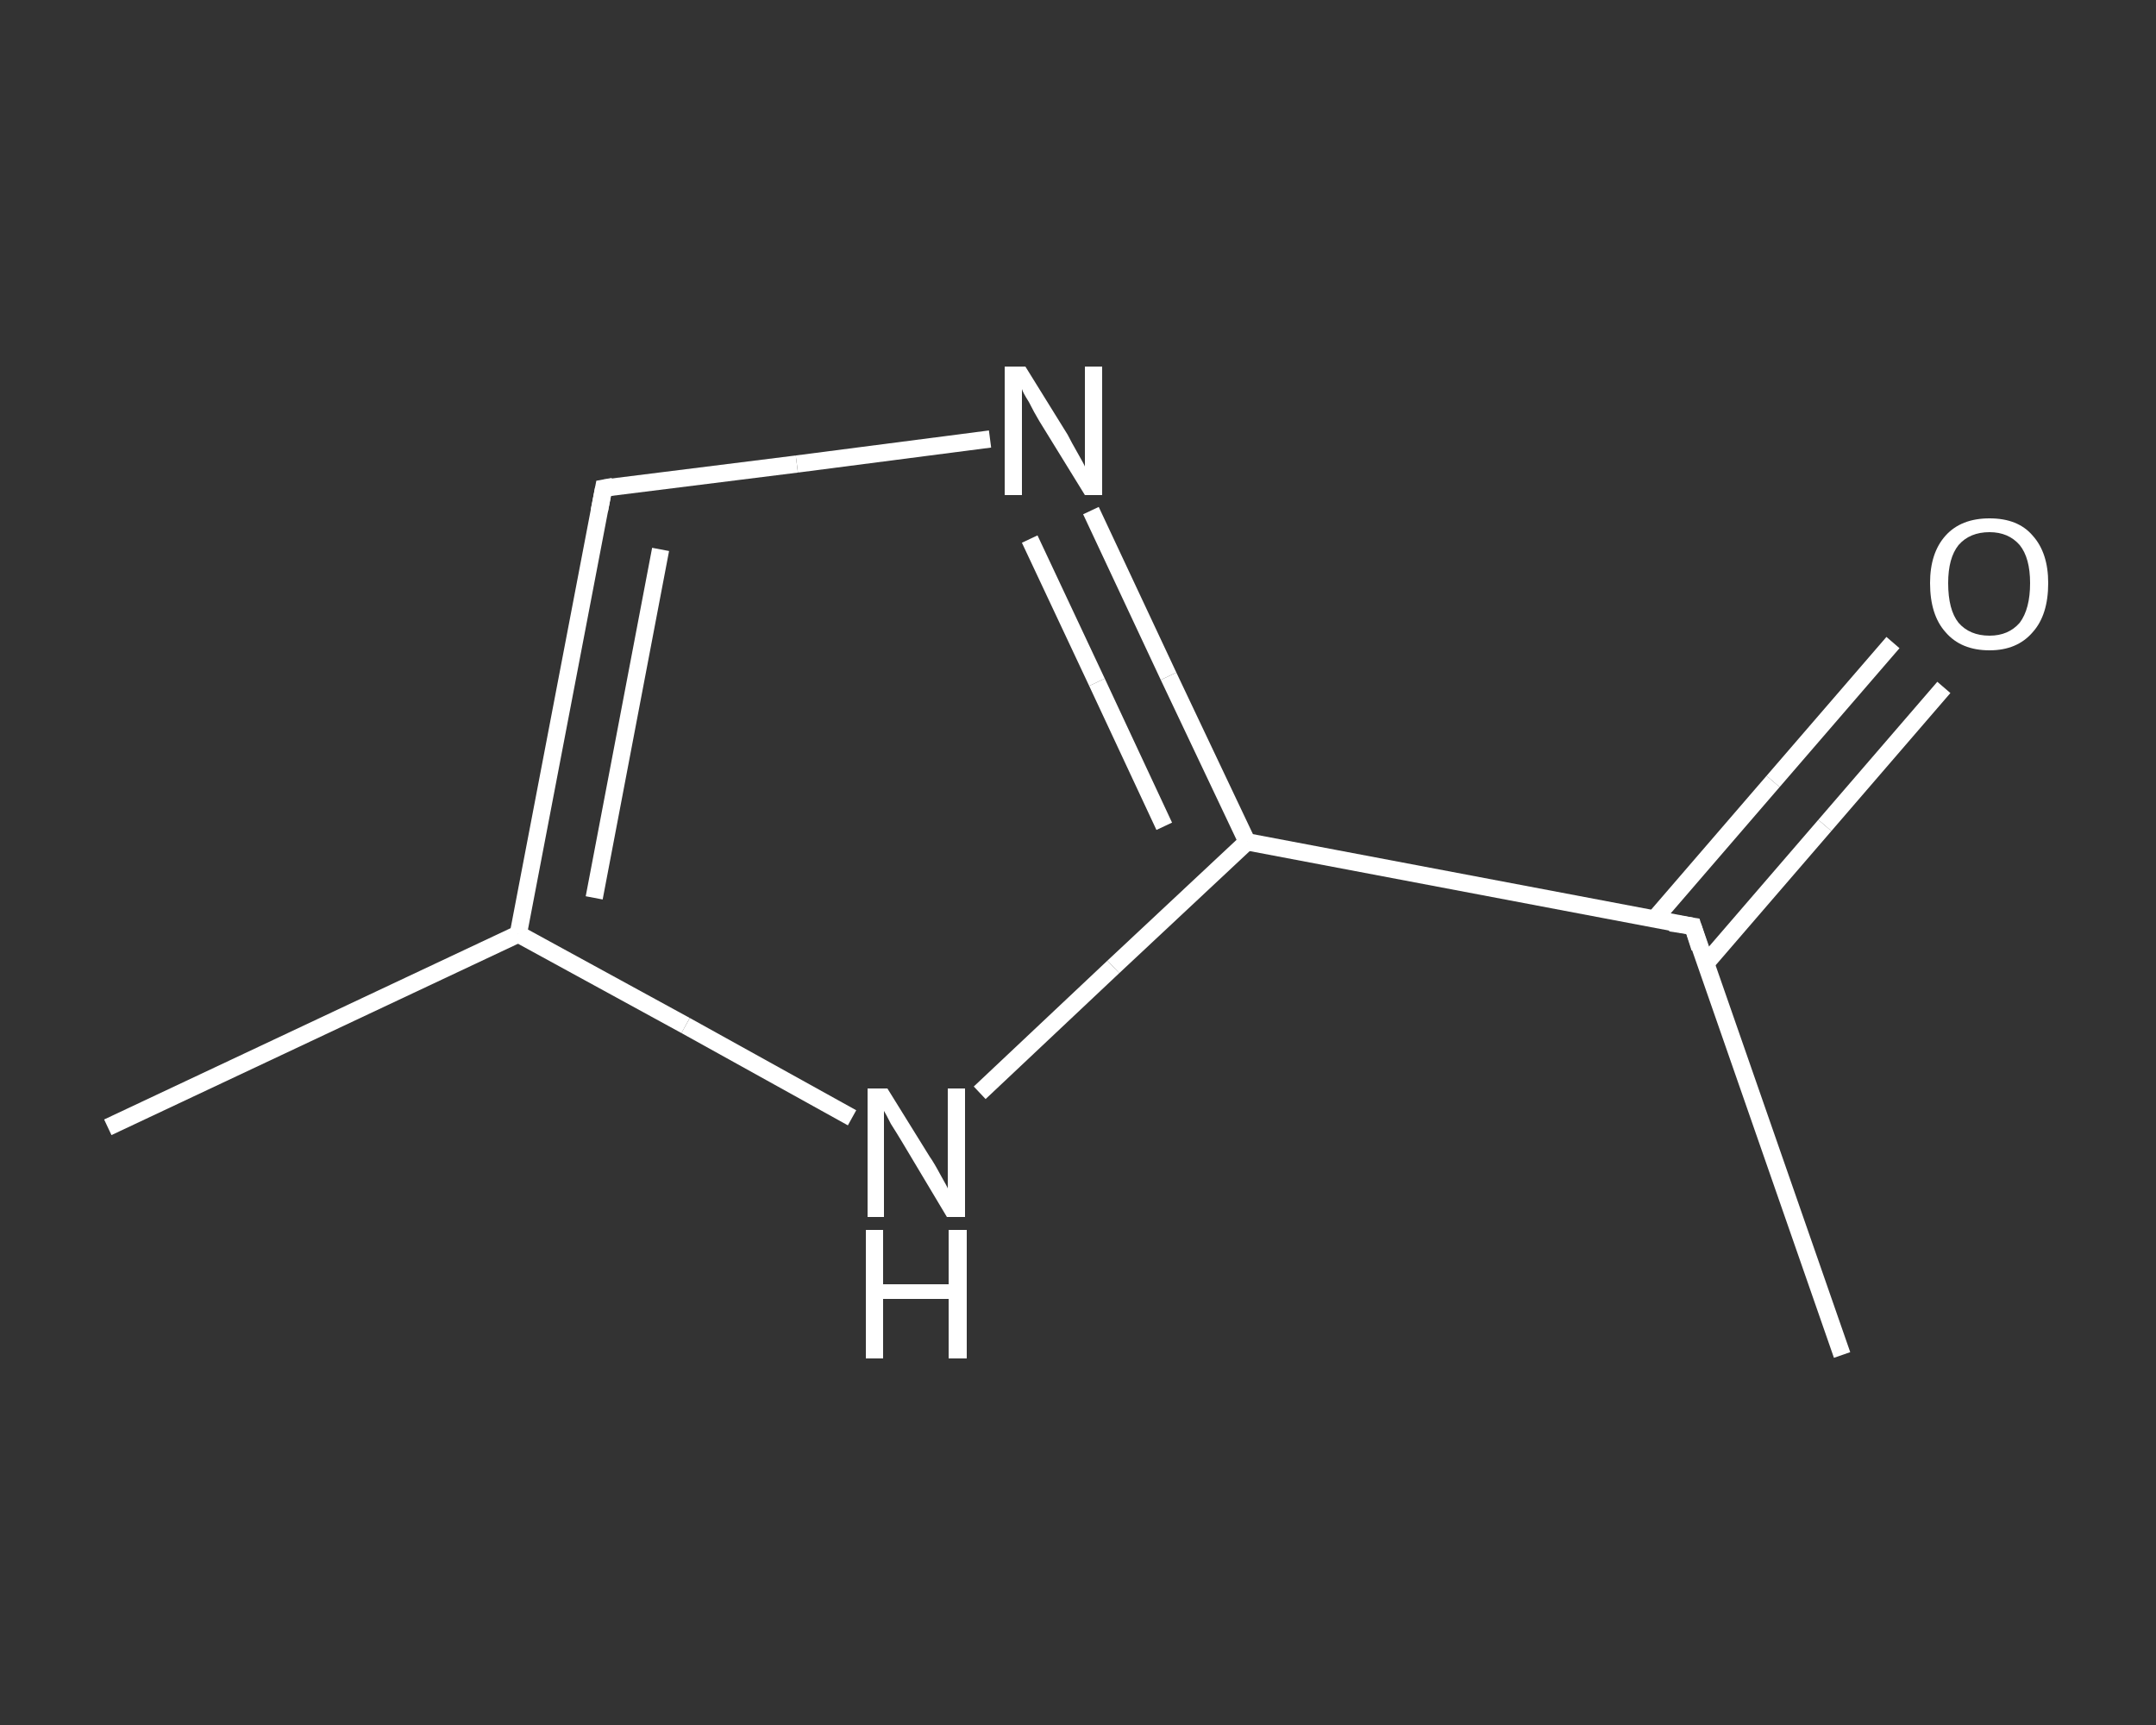 <?xml version='1.0' encoding='iso-8859-1'?>
<svg version='1.1' baseProfile='full'
              xmlns='http://www.w3.org/2000/svg'
                      xmlns:rdkit='http://www.rdkit.org/xml'
                      xmlns:xlink='http://www.w3.org/1999/xlink'
                  xml:space='preserve'
width='250px' height='200px' viewBox='0 0 250 200'>
<rect x="0" y="0" width="250" height="200" fill="#333333" stroke="none"/>
<!-- END OF HEADER -->
<rect style='opacity:1.0;fill:transparent;stroke:none' width='250.0' height='200.0' x='0.0' y='0.0'> </rect>
<path class='bond-0 atom-0 atom-1' d='M 213.6,157.1 L 196.3,107.4' style='fill:none;fill-rule:evenodd;stroke:#FFFFFF;stroke-width:2.0px;stroke-linecap:butt;stroke-linejoin:miter;stroke-opacity:1' />
<path class='bond-1 atom-1 atom-2' d='M 197.8,111.7 L 211.6,95.7' style='fill:none;fill-rule:evenodd;stroke:#FFFFFF;stroke-width:2.0px;stroke-linecap:butt;stroke-linejoin:miter;stroke-opacity:1' />
<path class='bond-1 atom-1 atom-2' d='M 211.6,95.7 L 225.4,79.7' style='fill:none;fill-rule:evenodd;stroke:#FFFFFF;stroke-width:2.0px;stroke-linecap:butt;stroke-linejoin:miter;stroke-opacity:1' />
<path class='bond-1 atom-1 atom-2' d='M 191.8,106.6 L 205.6,90.6' style='fill:none;fill-rule:evenodd;stroke:#FFFFFF;stroke-width:2.0px;stroke-linecap:butt;stroke-linejoin:miter;stroke-opacity:1' />
<path class='bond-1 atom-1 atom-2' d='M 205.6,90.6 L 219.5,74.5' style='fill:none;fill-rule:evenodd;stroke:#FFFFFF;stroke-width:2.0px;stroke-linecap:butt;stroke-linejoin:miter;stroke-opacity:1' />
<path class='bond-2 atom-1 atom-3' d='M 196.3,107.4 L 144.6,97.6' style='fill:none;fill-rule:evenodd;stroke:#FFFFFF;stroke-width:2.0px;stroke-linecap:butt;stroke-linejoin:miter;stroke-opacity:1' />
<path class='bond-3 atom-3 atom-4' d='M 144.6,97.6 L 135.5,78.4' style='fill:none;fill-rule:evenodd;stroke:#FFFFFF;stroke-width:2.0px;stroke-linecap:butt;stroke-linejoin:miter;stroke-opacity:1' />
<path class='bond-3 atom-3 atom-4' d='M 135.5,78.4 L 126.5,59.2' style='fill:none;fill-rule:evenodd;stroke:#FFFFFF;stroke-width:2.0px;stroke-linecap:butt;stroke-linejoin:miter;stroke-opacity:1' />
<path class='bond-3 atom-3 atom-4' d='M 135.0,95.8 L 127.2,79.1' style='fill:none;fill-rule:evenodd;stroke:#FFFFFF;stroke-width:2.0px;stroke-linecap:butt;stroke-linejoin:miter;stroke-opacity:1' />
<path class='bond-3 atom-3 atom-4' d='M 127.2,79.1 L 119.4,62.5' style='fill:none;fill-rule:evenodd;stroke:#FFFFFF;stroke-width:2.0px;stroke-linecap:butt;stroke-linejoin:miter;stroke-opacity:1' />
<path class='bond-4 atom-4 atom-5' d='M 114.8,50.9 L 92.4,53.8' style='fill:none;fill-rule:evenodd;stroke:#FFFFFF;stroke-width:2.0px;stroke-linecap:butt;stroke-linejoin:miter;stroke-opacity:1' />
<path class='bond-4 atom-4 atom-5' d='M 92.4,53.8 L 70.0,56.6' style='fill:none;fill-rule:evenodd;stroke:#FFFFFF;stroke-width:2.0px;stroke-linecap:butt;stroke-linejoin:miter;stroke-opacity:1' />
<path class='bond-5 atom-5 atom-6' d='M 70.0,56.6 L 60.1,108.3' style='fill:none;fill-rule:evenodd;stroke:#FFFFFF;stroke-width:2.0px;stroke-linecap:butt;stroke-linejoin:miter;stroke-opacity:1' />
<path class='bond-5 atom-5 atom-6' d='M 76.6,63.7 L 68.9,104.1' style='fill:none;fill-rule:evenodd;stroke:#FFFFFF;stroke-width:2.0px;stroke-linecap:butt;stroke-linejoin:miter;stroke-opacity:1' />
<path class='bond-6 atom-6 atom-7' d='M 60.1,108.3 L 12.5,130.7' style='fill:none;fill-rule:evenodd;stroke:#FFFFFF;stroke-width:2.0px;stroke-linecap:butt;stroke-linejoin:miter;stroke-opacity:1' />
<path class='bond-7 atom-6 atom-8' d='M 60.1,108.3 L 79.5,118.9' style='fill:none;fill-rule:evenodd;stroke:#FFFFFF;stroke-width:2.0px;stroke-linecap:butt;stroke-linejoin:miter;stroke-opacity:1' />
<path class='bond-7 atom-6 atom-8' d='M 79.5,118.9 L 98.8,129.6' style='fill:none;fill-rule:evenodd;stroke:#FFFFFF;stroke-width:2.0px;stroke-linecap:butt;stroke-linejoin:miter;stroke-opacity:1' />
<path class='bond-8 atom-8 atom-3' d='M 113.6,126.7 L 129.1,112.1' style='fill:none;fill-rule:evenodd;stroke:#FFFFFF;stroke-width:2.0px;stroke-linecap:butt;stroke-linejoin:miter;stroke-opacity:1' />
<path class='bond-8 atom-8 atom-3' d='M 129.1,112.1 L 144.6,97.6' style='fill:none;fill-rule:evenodd;stroke:#FFFFFF;stroke-width:2.0px;stroke-linecap:butt;stroke-linejoin:miter;stroke-opacity:1' />
<path d='M 197.1,109.9 L 196.3,107.4 L 193.7,107.0' style='fill:none;stroke:#FFFFFF;stroke-width:2.0px;stroke-linecap:butt;stroke-linejoin:miter;stroke-opacity:1;' />
<path d='M 71.1,56.4 L 70.0,56.6 L 69.5,59.2' style='fill:none;stroke:#FFFFFF;stroke-width:2.0px;stroke-linecap:butt;stroke-linejoin:miter;stroke-opacity:1;' />
<path class='atom-2' d='M 223.8 67.6
Q 223.8 64.1, 225.6 62.1
Q 227.4 60.1, 230.7 60.1
Q 234.0 60.1, 235.7 62.1
Q 237.5 64.1, 237.5 67.6
Q 237.5 71.3, 235.7 73.3
Q 233.9 75.4, 230.7 75.4
Q 227.4 75.4, 225.6 73.3
Q 223.8 71.3, 223.8 67.6
M 230.7 73.7
Q 232.9 73.7, 234.2 72.2
Q 235.4 70.6, 235.4 67.6
Q 235.4 64.7, 234.2 63.2
Q 232.9 61.7, 230.7 61.7
Q 228.4 61.7, 227.1 63.2
Q 225.9 64.7, 225.9 67.6
Q 225.9 70.7, 227.1 72.2
Q 228.4 73.7, 230.7 73.7
' fill='#FFFFFF'/>
<path class='atom-4' d='M 118.9 42.5
L 123.8 50.4
Q 124.2 51.2, 125.0 52.6
Q 125.8 54.0, 125.8 54.1
L 125.8 42.5
L 127.8 42.5
L 127.8 57.4
L 125.8 57.4
L 120.5 48.8
Q 119.9 47.8, 119.3 46.6
Q 118.6 45.5, 118.5 45.1
L 118.5 57.4
L 116.5 57.4
L 116.5 42.5
L 118.9 42.5
' fill='#FFFFFF'/>
<path class='atom-8' d='M 102.9 126.2
L 107.8 134.1
Q 108.3 134.8, 109.1 136.3
Q 109.9 137.7, 109.9 137.8
L 109.9 126.2
L 111.9 126.2
L 111.9 141.1
L 109.8 141.1
L 104.6 132.4
Q 104.0 131.4, 103.3 130.3
Q 102.7 129.1, 102.5 128.8
L 102.5 141.1
L 100.6 141.1
L 100.6 126.2
L 102.9 126.2
' fill='#FFFFFF'/>
<path class='atom-8' d='M 100.4 142.6
L 102.4 142.6
L 102.4 148.9
L 110.0 148.9
L 110.0 142.6
L 112.1 142.6
L 112.1 157.5
L 110.0 157.5
L 110.0 150.6
L 102.4 150.6
L 102.4 157.5
L 100.4 157.5
L 100.4 142.6
' fill='#FFFFFF'/>
</svg>
